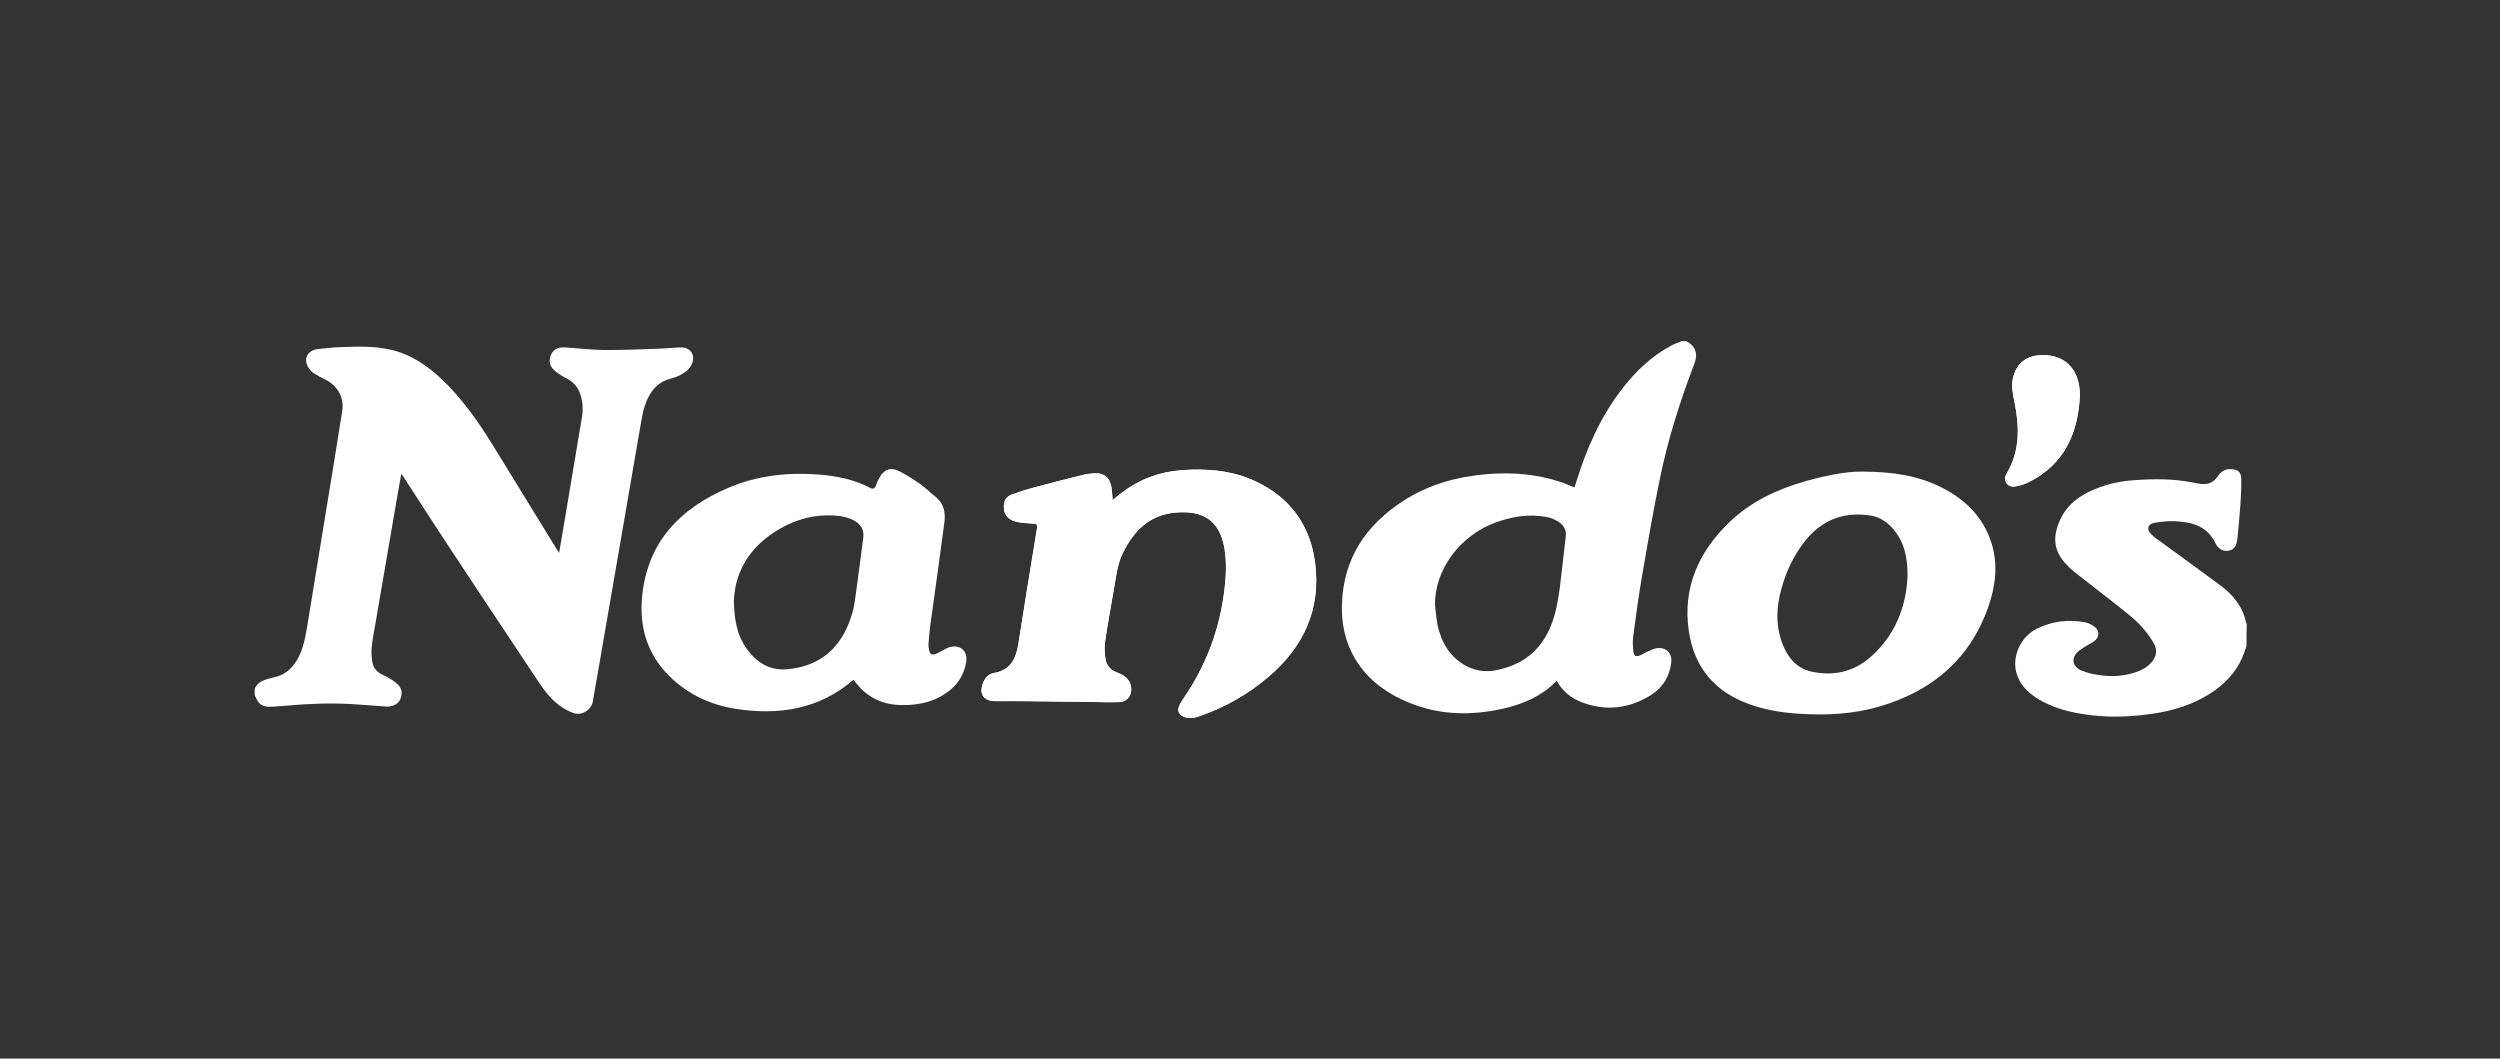 <?xml version="1.0" encoding="utf-8"?>
<!-- Generator: Adobe Illustrator 27.1.1, SVG Export Plug-In . SVG Version: 6.00 Build 0)  -->
<svg version="1.1" id="Layer_1" xmlns="http://www.w3.org/2000/svg" xmlns:xlink="http://www.w3.org/1999/xlink" x="0px" y="0px"
	 viewBox="0 0 1920 813" style="enable-background:new 0 0 1920 813;" xml:space="preserve">
<rect x="0" y="0" width="1920" height="813" fill="#333333" stroke="none"/>
<style type="text/css">
	.st0{fill:#FFFFFF;}
</style>
<g>
	<path class="st0" d="M854.5,384.1c-0.4-3.9-0.4-7.3-1-10.5c-1.5-7.2-5.9-10.5-13.2-10c-2.6,0.2-5.2,0.4-7.7,1
		c-12.5,3.1-25.1,6.3-37.5,9.6c-5.9,1.6-11.8,3.5-17.6,5.5c-3.3,1.1-5.7,3.4-6.3,7c-1.1,6.5,1.8,11.9,8.2,13.7
		c4.5,1.3,9.4,1.5,14.1,1.8c2.6,0.2,3.5,0.6,3,3.5c-4.9,29.7-9.7,59.5-14.4,89.2c-1.8,11.2-6.1,19.9-18.6,22c-4.3,0.7-7.1,3.9-8.6,8
		c-3,8.2,0.5,13.4,9.1,13.6c6.6,0.1,13.1-0.1,19.7,0c18,0.2,36,0.4,54.1,0.6c7.5,0.1,14.9,0.5,22.4,0.1c5.9-0.3,9.5-5.9,8.5-11.8
		c-1.1-6.1-5.6-9-10.8-10.9c-5.1-1.9-8.1-5.5-8.9-10.6c-0.6-4.2-0.9-8.6-0.3-12.7c2-13.6,4.4-27.1,6.8-40.6
		c1.6-9.2,2.5-18.6,6.6-27.2c8.3-17.4,20.5-29.9,40.7-31.7c21.3-1.9,34.2,6.1,37.7,27.9c1.7,10.3,1.2,20.6,0,30.9
		c-3.6,30.5-14,58.4-31.4,83.8c-1.2,1.7-2.3,3.5-3.2,5.4c-1.9,4-0.6,7.2,3.5,8.9c3.9,1.6,7.7,0.8,11.4-0.4
		c19.8-6.7,37.7-17,53.6-30.5c26.7-22.8,40.1-51.4,35.7-86.9c-3.6-29-19-50.4-45.4-62.9c-18.1-8.6-37.7-10.2-57.5-8.7
		c-17,1.3-32.3,7.1-45.9,17.5C859,380.3,856.9,382.1,854.5,384.1z M1597.3,304.8c0-1.3,0.1-2.6,0-3.9c-0.9-18.7-12.9-29.5-31.2-28.1
		c-11,0.9-18.2,7.5-20.2,18.2c-1.2,6.3,0.2,12.3,1.4,18.3c3.8,18.9,4.1,37.3-6.3,54.6c-2.9,4.8,0.5,10.3,6.1,9.7
		c3.8-0.4,7.8-1.7,11.3-3.5C1585.1,356.6,1595.7,333.3,1597.3,304.8z"/>
	<path class="st0" d="M195.6,529.1c1.4-3.8,4.4-5.8,8-7c2.1-0.7,4.2-1.4,6.3-1.8c8.6-1.6,14.4-6.8,18.6-14.1
		c4.2-7.4,5.8-15.6,7.2-23.8c5.1-31.2,10.2-62.4,15.3-93.6c4-24.3,8-48.7,11.8-73c1.7-10.6-3.6-19.8-13.2-24.4
		c-2.9-1.4-5.8-3-8.6-4.8c-1.4-0.9-2.6-2.1-3.6-3.5c-4.9-6.8-1.7-14,6.6-15c5.9-0.7,11.9-1.3,17.8-1.5c12.5-0.5,25.1-0.9,37.5,1.8
		c15.7,3.4,28.5,12,39.9,22.8c15.4,14.6,27.5,31.7,38.6,49.6c16.4,26.6,32.7,53.2,49.1,79.9c0.7,1.1,1.4,2.1,2.5,3.9
		c1.1-6.2,2-11.5,2.9-16.9c4.9-29.2,9.8-58.4,14.7-87.7c1-6.3,0.5-12.5-1.8-18.5c-1.9-5-5.3-8.4-10.1-10.9c-3.4-1.7-6.8-3.8-9.6-6.4
		c-3.5-3.2-4.3-7.5-2.2-12c2-4.2,5.7-5.7,10.1-5.4c10.2,0.6,20.4,1.9,30.7,2c14.7,0.1,29.4-0.6,44.1-1.1c4.9-0.2,9.7-0.8,14.6-0.9
		c7.5-0.1,11.6,5.9,8.5,12.8c-1.1,2.6-3.3,5.1-5.7,6.6c-3.2,2.1-6.9,3.7-10.6,4.6c-8.2,2.1-13.5,7.2-17.2,14.5c-4,7.9-5,16.5-6.5,25
		c-5.3,30.6-10.6,61.1-15.8,91.7c-5.1,29.5-10.2,59-15.3,88.5c-1.6,9.4-3.2,18.8-4.9,28.2c-1.1,6.3-8,10.9-14.2,9.1
		c-3.9-1.2-7.7-3.3-11-5.7c-7.4-5.3-12.7-12.6-17.6-20.1c-23.2-34.8-46.3-69.6-69.3-104.5c-11-16.7-21.8-33.5-32.7-50.3
		c-0.6-0.9-1.2-1.8-2.3-3.4c-1,5.5-1.9,10.3-2.7,15.1c-5.7,33.4-11.4,66.8-17.2,100.2c-1,5.9-2.2,11.7-2.8,17.7
		c-0.4,3.7-0.2,7.6,0.4,11.3c0.7,4.7,3.4,8,7.9,10.1c3.5,1.6,6.9,3.6,10,5.9c4.8,3.7,5.7,7.9,3.6,12.9c-1.6,3.8-6,6-11.3,5.6
		c-8.7-0.6-17.5-1.4-26.2-1.9c-16.4-0.9-32.8-0.3-49.2,1.2c-3.6,0.3-7.1,0.6-10.7,0.8c-8.6,0.5-11.1-1.1-14.4-8.9
		C195.6,532.3,195.6,530.7,195.6,529.1z"/>
	<path class="st0" d="M1295.1,262c6.9,3.6,9.1,9.5,6.3,17c-11.2,29.2-20.6,58.9-26.8,89.6c-5,24.4-9.3,49-13.5,73.6
		c-2.7,15.5-4.7,31.1-6.8,46.6c-0.5,3.9-0.3,7.9,0.2,11.9c0.4,3.2,1.9,3.8,4.9,2.7c1.8-0.7,3.5-1.9,5.3-2.7c2.3-1,4.7-2.3,7.2-2.8
		c7.5-1.3,12.5,3.5,11.6,11.1c-1.3,10.7-6.7,19.3-15.7,24.9c-16.6,10.3-34.4,12.5-52.8,5.5c-8.2-3.1-14.9-8.3-19.2-16.2
		c-0.3,0-0.6-0.1-0.6,0c-11.4,11.6-25.6,17.6-41.1,21.1c-23.7,5.3-47.3,5-70.1-3.9c-17.9-7-33.2-17.6-43.3-34.5
		c-7.6-12.8-10.5-26.7-10.1-41.5c1-35.3,18.3-61.1,47.1-79.7c19.6-12.7,41.5-18.7,64.7-20.6c19.1-1.5,37.8,0,56,6
		c3.6,1.2,7,2.8,10.8,4.3c0.5-1.4,1-2.9,1.4-4.4c7.8-25.3,18.4-49.4,34.6-70.6c10.7-14,23.1-26,38.9-34.3c2.4-1.3,5.1-2.1,7.7-3.2
		C1292.7,262,1293.9,262,1295.1,262z M1102.1,465c0.6,4.7,0.9,9.5,1.8,14.2c0.6,3.5,1.7,6.9,3,10.3c7.1,18.5,24.6,28.3,40.5,25.5
		c21.2-3.7,36-14.9,43.9-34.9c3.7-9.4,5.4-19.3,6.7-29.3c1.6-12.9,3-25.9,4.5-38.8c0.7-5.5-2-9.2-6.4-11.8c-2.5-1.4-5.2-2.6-8-3.1
		c-13.6-2.6-26.7-0.5-39.5,4.2C1122.1,410.8,1101.5,437.1,1102.1,465z"/>
	<path class="st0" d="M1725.3,496.2c-1.1,3.1-2.1,6.2-3.4,9.2c-5.3,11.7-13.9,20.5-24.6,27.3c-13.4,8.5-28.2,13.1-43.8,15.4
		c-15.7,2.3-31.5,3.1-47.3,1.2c-15-1.8-29.6-5.1-42.5-13.5c-7-4.6-12.6-10.4-15-18.7c-3.7-12.5,2.9-27.8,15.3-34.1
		c11.7-5.9,24.3-7.5,37.2-5.1c2.6,0.5,5.3,1.8,7.5,3.5c4.2,3.2,3.6,8.6-0.9,11.4c-3.7,2.3-7.7,4.3-11.1,7c-6.2,4.8-5.6,12,1.7,15.1
		c4.8,2.1,10.2,3.1,15.5,3.8c9.1,1.2,18.1,0.4,26.8-2.6c4.5-1.6,8.5-3.8,11.7-7.5c4-4.7,4.6-9.6,1.5-14.9
		c-4.7-8.1-10.9-15-18.1-20.9c-13.3-10.9-27.1-21.2-40.6-31.9c-2-1.6-4.1-3.2-5.9-5c-11.7-11.1-13.8-22-7.1-36.7
		c5.3-11.7,14.9-18.6,26.3-23.4c9.7-4.1,19.9-6.3,30.4-7c14.8-1.1,29.6-1.2,44.3,1.6c2.4,0.4,4.9,1,7.3,1.3
		c5.3,0.6,9.5-1.2,12.6-5.7c2.3-3.5,5.4-5.8,9.9-5.7c5.6,0,8.3,2.2,8.3,7.8c0.1,6.7-0.3,13.3-0.7,20c-0.6,8.2-1.4,16.5-2.2,24.7
		c-0.5,6.2-2.3,9-6.3,10c-4.1,1-8.2-0.6-10.7-5.7c-6.4-13.2-18-16.2-31-16.8c-5.2-0.2-10.6,0.3-15.7,1.2c-5.4,1-6.4,5-2.5,8.9
		c2.1,2.1,4.6,3.8,7,5.5c15.3,11.2,30.6,22.2,45.8,33.5c10.1,7.4,17.6,16.7,20.1,29.3c0,0.2,0.3,0.3,0.4,0.4
		C1725.3,484.7,1725.3,490.5,1725.3,496.2z"/>
	<path class="st0" d="M655.4,522.1c-26.2,22.7-57.3,27.4-90.3,22.3c-19.3-3-36.9-11.1-51.1-25.2c-16.5-16.4-22.8-36.6-21-59.3
		c3.5-42.9,28.7-69.3,66.7-85.4c21.9-9.3,45-11.8,68.5-10.1c13.8,1,27.4,3.7,39.9,10.2c2.2,1.2,3.7,0.9,4.6-1.7
		c0.6-1.9,1.4-3.7,2.4-5.5c3.8-7.1,9-9,16.2-5.2c5.5,2.9,10.8,6.3,15.9,9.9c3.9,2.7,7.2,6.3,11,9.2c6.6,5.1,8.1,12.2,7.1,19.8
		c-3.4,26.3-7.2,52.6-10.8,78.9c-0.6,4.7-1,9.5-1.4,14.3c-0.1,1.8,0.2,3.6,0.5,5.3c0.6,2.9,2,3.6,4.8,2.7c1.6-0.5,3-1.4,4.5-2.2
		c1.9-0.9,3.6-2.1,5.6-2.8c8.5-3,15.1,2.5,13.5,11.3c-1.4,8.1-5.1,15.1-11.3,20.5c-11,9.5-24.1,12.6-38.3,12.4
		c-11-0.1-21-3.5-29.3-10.8C660.2,528.2,657.9,524.9,655.4,522.1z M563.6,461.3c0.3,15.1,2.6,26.9,9.9,37
		c7.5,10.4,17.5,16.8,30.7,15.7c23.2-1.9,39.3-13.9,47.8-35.6c2-5.1,3.6-10.6,4.4-16.1c2.4-16.4,4.4-32.9,6.6-49.3
		c0.8-6.2-2.1-10.7-7.4-13.4c-3.1-1.6-6.7-2.7-10.1-3.2c-14.6-1.9-28.7,0.6-41.7,7.1C578.8,416,564.7,435.9,563.6,461.3z"/>
	<path class="st0" d="M854.5,384.1c2.4-2,4.5-3.8,6.7-5.5c13.6-10.4,28.8-16.2,45.9-17.5c19.8-1.5,39.4,0.1,57.5,8.7
		c26.4,12.5,41.8,33.9,45.4,62.9c4.4,35.4-9,64.1-35.7,86.9c-15.9,13.6-33.8,23.8-53.6,30.5c-3.7,1.3-7.5,2-11.4,0.4
		c-4.1-1.7-5.5-4.9-3.5-8.9c0.9-1.9,2-3.7,3.2-5.4c17.4-25.3,27.8-53.3,31.4-83.8c1.2-10.3,1.7-20.6,0-30.9
		c-3.5-21.8-16.4-29.8-37.7-27.9c-20.3,1.8-32.4,14.4-40.7,31.7c-4.1,8.6-4.9,18-6.6,27.2c-2.4,13.5-4.8,27-6.8,40.6
		c-0.6,4.1-0.3,8.6,0.3,12.7c0.8,5.1,3.8,8.7,8.9,10.6c5.2,1.9,9.7,4.8,10.8,10.9c1.1,5.9-2.5,11.4-8.5,11.8
		c-7.4,0.4-14.9,0-22.4-0.1c-18-0.2-36-0.4-54.1-0.6c-6.6-0.1-13.1,0.2-19.7,0c-8.6-0.2-12.1-5.5-9.1-13.6c1.5-4.1,4.3-7.3,8.6-8
		c12.5-2.1,16.8-10.8,18.6-22c4.7-29.8,9.5-59.5,14.4-89.2c0.5-2.9-0.4-3.3-3-3.5c-4.7-0.3-9.6-0.5-14.1-1.8
		c-6.4-1.8-9.3-7.2-8.2-13.7c0.6-3.6,3-5.8,6.3-7c5.8-2,11.7-4,17.6-5.5c12.5-3.4,25-6.5,37.5-9.6c2.5-0.6,5.1-0.8,7.7-1
		c7.3-0.5,11.7,2.7,13.2,10C854.1,376.9,854.1,380.3,854.5,384.1z"/>
	<path class="st0" d="M1430.8,362.2c23.3,0.1,42.7,3.2,60.6,12.3c18.1,9.2,31.7,22.6,38,42.4c5.2,16.4,3.3,32.7-2.2,48.6
		c-14,40.6-43.1,65.1-83.5,77c-19.9,5.9-40.5,7-61.2,5.7c-15.5-0.9-30.6-3.5-44.9-9.7c-23.6-10.4-36.9-28.7-40.6-53.9
		c-4.8-33.1,7.3-60.3,30.7-83.1c16.5-16.1,36.8-25.6,58.7-31.9C1402,365.3,1417.8,361.9,1430.8,362.2z M1465,442.5
		c0-14.8-2.6-25.8-10.1-35.1c-4.8-6-10.9-10.4-18.6-11.5c-21.2-3.2-38.2,3.9-51.2,21.1c-8,10.6-13.4,22.2-16.9,34.9
		c-4.1,14.5-4.6,28.8,0.9,43c4.1,10.4,10.9,18.4,22.1,20.9c16.4,3.6,31.9,0.4,44.8-10.7C1456,487.9,1464,465.1,1465,442.5z"/>
	<path class="st0" d="M1597.3,304.8c-1.6,28.6-12.2,51.9-39,65.4c-3.5,1.8-7.4,3-11.3,3.5c-5.5,0.6-9-4.9-6.1-9.7
		c10.4-17.3,10.1-35.7,6.3-54.6c-1.2-6-2.6-12.1-1.4-18.3c2-10.8,9.2-17.4,20.2-18.2c18.3-1.4,30.3,9.4,31.2,28.1
		C1597.4,302.2,1597.3,303.5,1597.3,304.8z"/>
</g>
</svg>
